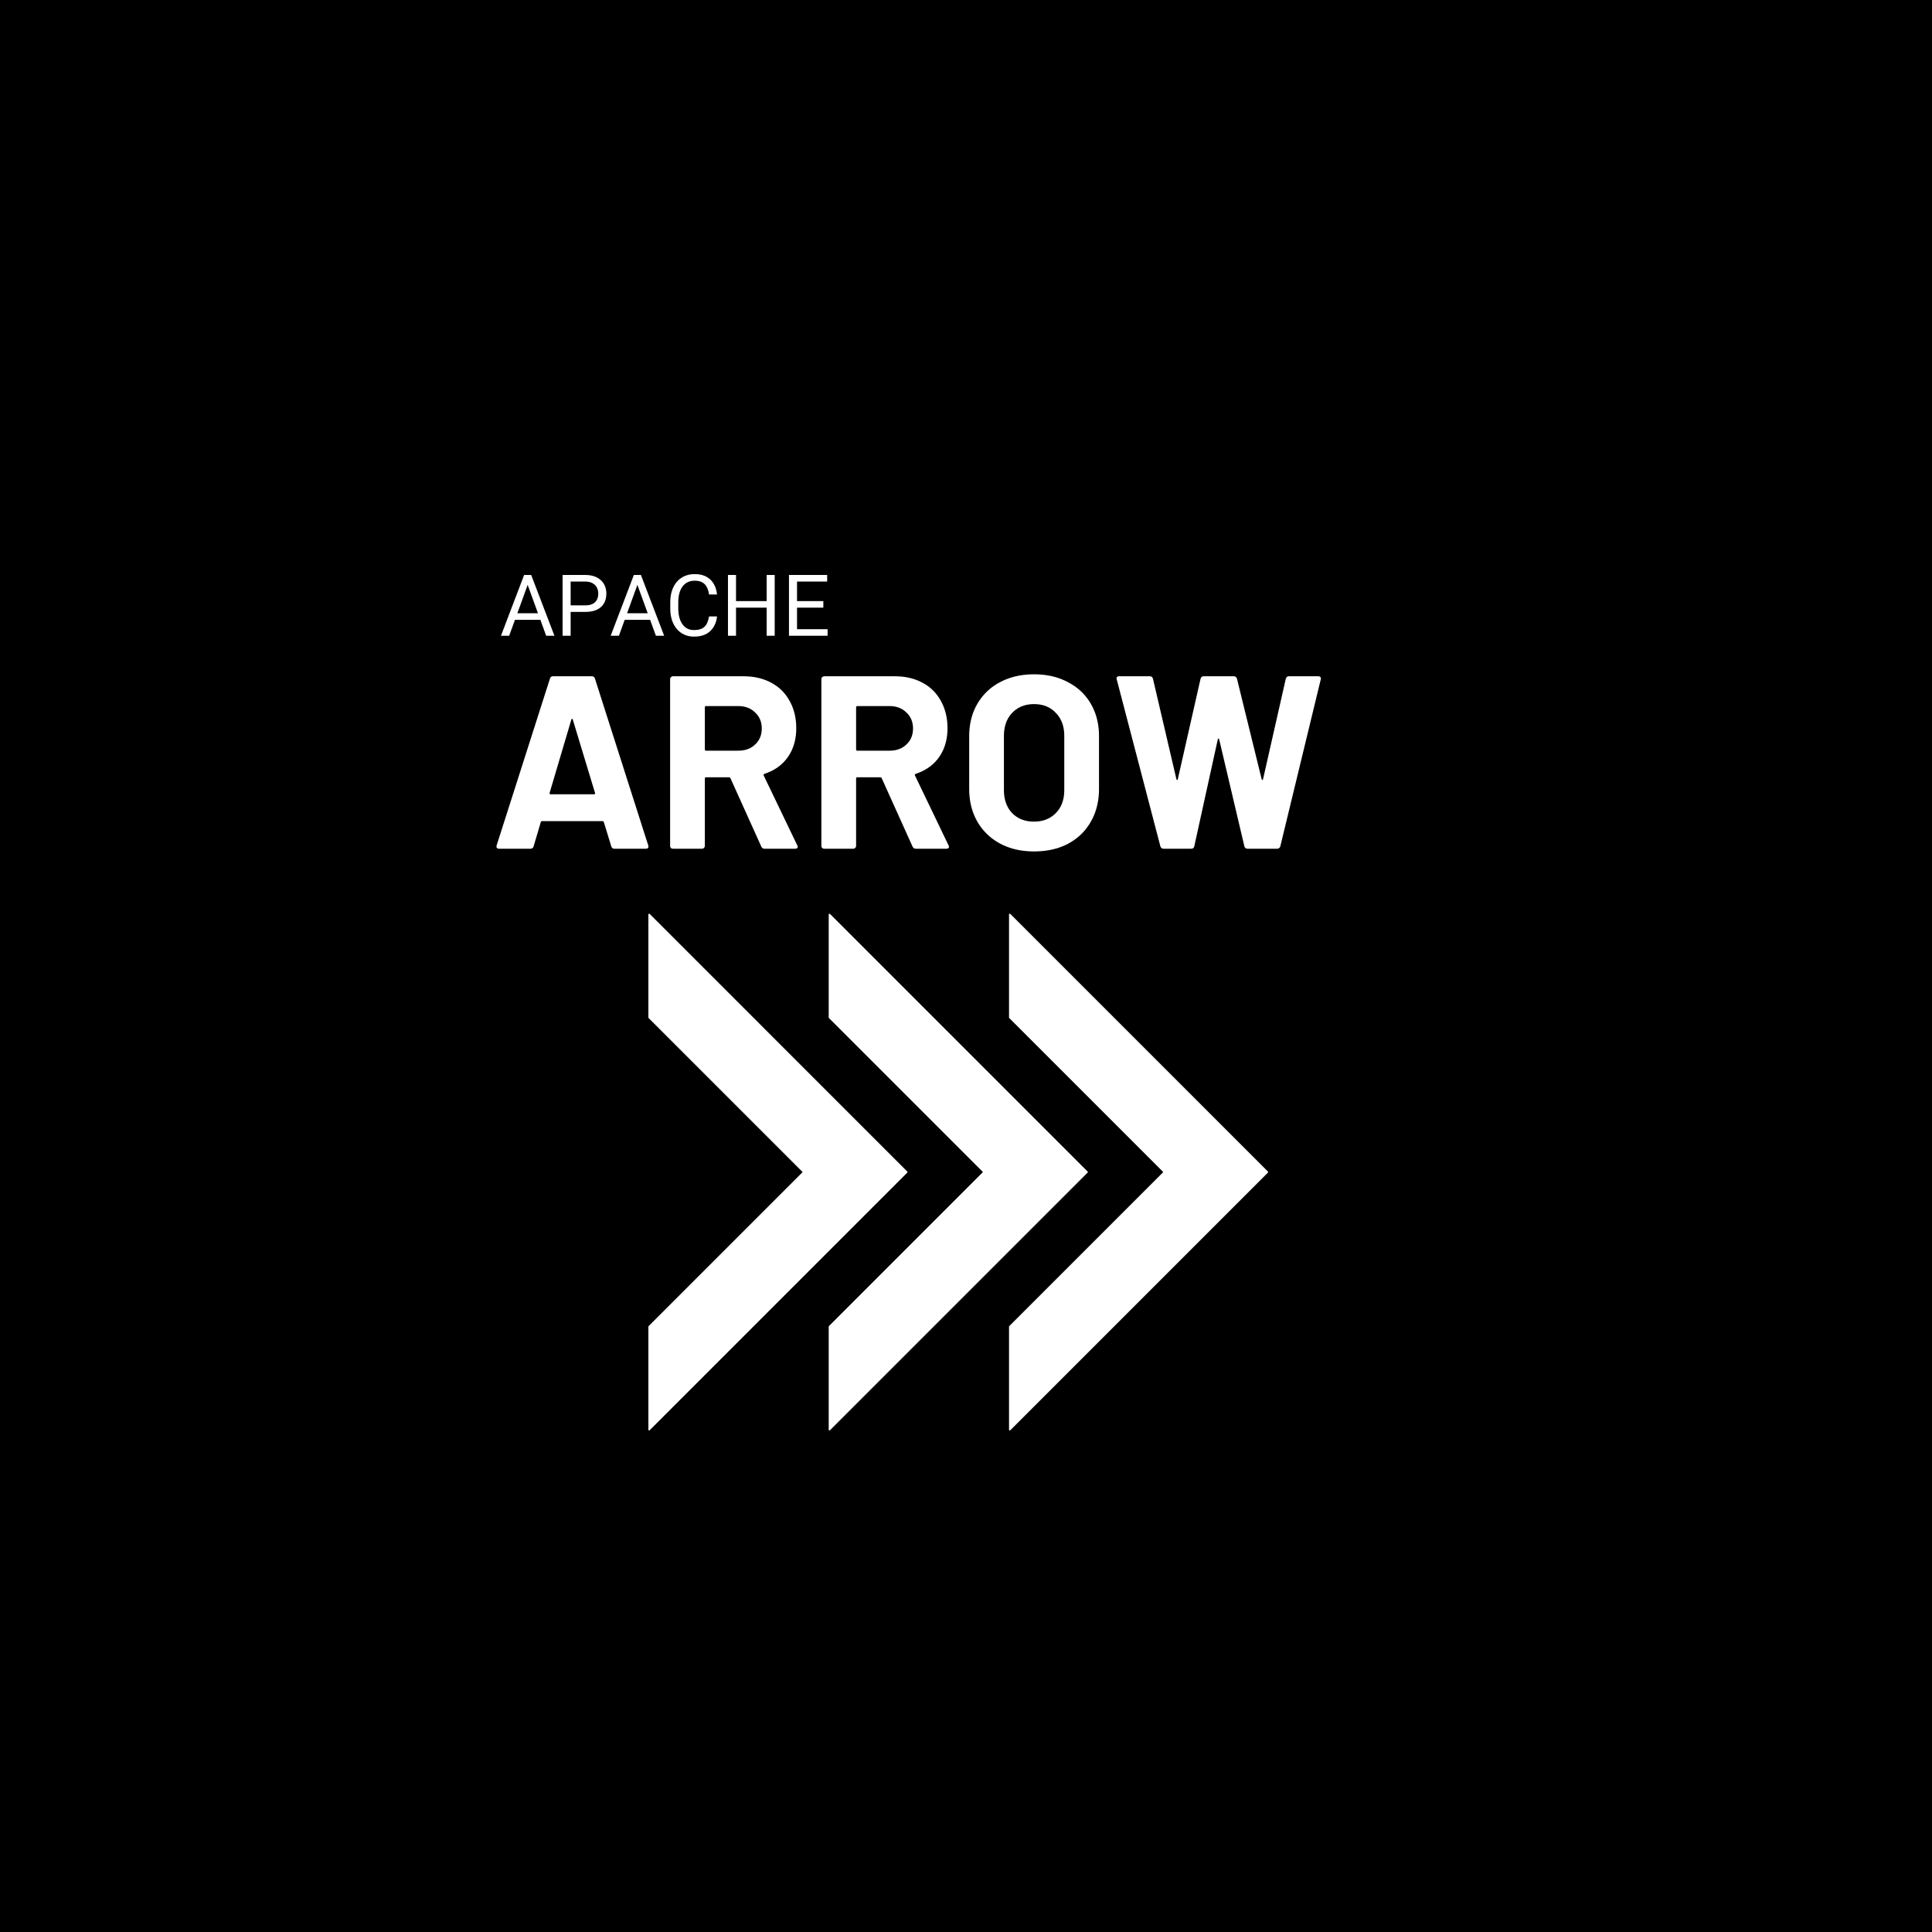 <?xml version='1.0' encoding='UTF-8' ?>
<svg xmlns='http://www.w3.org/2000/svg' xmlns:xlink='http://www.w3.org/1999/xlink' class='svglite' width='1350.00pt' height='1350.00pt' viewBox='0 0 1350.00 1350.00'>
<defs>
  <style type='text/css'><![CDATA[
    .svglite line, .svglite polyline, .svglite polygon, .svglite path, .svglite rect, .svglite circle {
      fill: none;
      stroke: #000000;
      stroke-linecap: round;
      stroke-linejoin: round;
      stroke-miterlimit: 10.00;
    }
  ]]></style>
</defs>
<rect width='100%' height='100%' style='stroke: none; fill: #000000;'/>
<defs>
  <clipPath id='cpMC4wMHwxMzUwLjAwfDAuMDB8MTM1MC4wMA=='>
    <rect x='0.00' y='0.00' width='1350.00' height='1350.00' />
  </clipPath>
</defs>
<g clip-path='url(#cpMC4wMHwxMzUwLjAwfDAuMDB8MTM1MC4wMA==)'>
<rect x='0.00' y='0.00' width='1350.00' height='1350.00' style='stroke-width: 0.75; fill: #000000;' />
<polygon points='453.60,639.00 633.60,819.00 453.60,999.00 453.60,927.00 561.60,819.00 453.60,711.00 453.60,639.00 ' style='stroke-width: 1.07; stroke: #FFFFFF; fill: #FFFFFF;' />
<polygon points='579.60,639.00 759.60,819.00 579.60,999.00 579.60,927.00 687.60,819.00 579.60,711.00 579.60,639.00 ' style='stroke-width: 1.07; stroke: #FFFFFF; fill: #FFFFFF;' />
<polygon points='705.60,639.00 885.60,819.00 705.60,999.00 705.60,927.00 813.60,819.00 705.60,711.00 705.60,639.00 ' style='stroke-width: 1.07; stroke: #FFFFFF; fill: #FFFFFF;' />
<path d='M 369.86 405.52 L 355.79 444.24 L 350.05 444.24 L 366.24 401.76 L 369.94 401.76 L 369.86 405.52 ZM 381.64 444.24 L 367.55 405.52 L 367.46 401.76 L 371.17 401.76 L 387.42 444.24 L 381.64 444.24 ZM 380.91 428.51 L 380.91 433.12 L 357.05 433.12 L 357.05 428.51 L 380.91 428.51 Z' style='fill-rule: nonzero; fill: #FFFFFF; stroke-width: 0.75; stroke: none;' />
<path d='M 408.78 427.58 L 397.43 427.58 L 397.43 423.00 L 408.78 423.00 L 408.78 423.00 L 409.42 422.99 L 410.04 422.96 L 410.64 422.91 L 411.21 422.83 L 411.76 422.74 L 412.28 422.62 L 412.78 422.49 L 413.25 422.33 L 413.69 422.15 L 414.11 421.95 L 414.11 421.95 L 414.51 421.73 L 414.89 421.50 L 415.24 421.25 L 415.57 420.98 L 415.88 420.70 L 416.17 420.40 L 416.43 420.08 L 416.67 419.75 L 416.89 419.40 L 417.09 419.03 L 417.09 419.03 L 417.27 418.65 L 417.44 418.26 L 417.58 417.86 L 417.71 417.45 L 417.81 417.03 L 417.90 416.60 L 417.97 416.16 L 418.01 415.71 L 418.04 415.25 L 418.05 414.77 L 418.05 414.77 L 418.04 414.34 L 418.01 413.91 L 417.97 413.48 L 417.90 413.06 L 417.81 412.65 L 417.71 412.24 L 417.58 411.84 L 417.44 411.44 L 417.27 411.05 L 417.09 410.66 L 417.09 410.66 L 416.89 410.28 L 416.67 409.92 L 416.43 409.57 L 416.17 409.24 L 415.88 408.92 L 415.57 408.62 L 415.24 408.33 L 414.89 408.06 L 414.51 407.81 L 414.11 407.57 L 414.11 407.57 L 413.69 407.34 L 413.25 407.14 L 412.78 406.96 L 412.28 406.80 L 411.76 406.67 L 411.21 406.56 L 410.64 406.48 L 410.04 406.42 L 409.42 406.38 L 408.78 406.37 L 398.74 406.37 L 398.74 444.24 L 393.11 444.24 L 393.11 401.76 L 408.78 401.76 L 408.78 401.76 L 409.72 401.78 L 410.64 401.83 L 411.53 401.91 L 412.39 402.03 L 413.22 402.18 L 414.02 402.36 L 414.79 402.58 L 415.53 402.82 L 416.24 403.11 L 416.92 403.42 L 416.92 403.42 L 417.56 403.77 L 418.18 404.14 L 418.77 404.54 L 419.32 404.96 L 419.84 405.41 L 420.33 405.88 L 420.79 406.38 L 421.21 406.91 L 421.60 407.46 L 421.96 408.03 L 421.96 408.03 L 422.29 408.63 L 422.58 409.23 L 422.84 409.86 L 423.06 410.50 L 423.25 411.16 L 423.41 411.84 L 423.53 412.53 L 423.62 413.24 L 423.67 413.97 L 423.68 414.71 L 423.68 414.71 L 423.67 415.52 L 423.62 416.30 L 423.53 417.06 L 423.41 417.79 L 423.25 418.50 L 423.06 419.19 L 422.84 419.85 L 422.58 420.48 L 422.29 421.10 L 421.96 421.69 L 421.96 421.69 L 421.60 422.25 L 421.21 422.79 L 420.79 423.30 L 420.33 423.78 L 419.84 424.23 L 419.32 424.66 L 418.77 425.06 L 418.18 425.43 L 417.56 425.78 L 416.92 426.09 L 416.92 426.09 L 416.24 426.38 L 415.53 426.63 L 414.79 426.85 L 414.02 427.04 L 413.22 427.21 L 412.39 427.34 L 411.53 427.45 L 410.64 427.52 L 409.72 427.57 L 408.78 427.58 Z' style='fill-rule: nonzero; fill: #FFFFFF; stroke-width: 0.75; stroke: none;' />
<path d='M 446.53 405.52 L 432.47 444.24 L 426.72 444.24 L 442.91 401.76 L 446.62 401.76 L 446.53 405.52 ZM 458.32 444.24 L 444.22 405.52 L 444.14 401.76 L 447.84 401.76 L 464.09 444.24 L 458.32 444.24 ZM 457.59 428.51 L 457.59 433.12 L 433.72 433.12 L 433.72 428.51 L 457.59 428.51 Z' style='fill-rule: nonzero; fill: #FFFFFF; stroke-width: 0.75; stroke: none;' />
<path d='M 495.43 430.73 L 501.03 430.73 L 501.03 430.73 L 500.93 431.53 L 500.80 432.31 L 500.64 433.07 L 500.45 433.82 L 500.23 434.55 L 499.99 435.26 L 499.71 435.95 L 499.41 436.63 L 499.08 437.29 L 498.72 437.94 L 498.72 437.94 L 498.33 438.56 L 497.91 439.16 L 497.46 439.73 L 496.98 440.27 L 496.47 440.79 L 495.93 441.28 L 495.35 441.75 L 494.75 442.19 L 494.11 442.60 L 493.44 442.99 L 493.44 442.99 L 492.74 443.33 L 492.01 443.65 L 491.24 443.92 L 490.44 444.16 L 489.61 444.36 L 488.74 444.53 L 487.83 444.66 L 486.90 444.75 L 485.93 444.80 L 484.92 444.82 L 484.92 444.82 L 484.18 444.81 L 483.46 444.77 L 482.74 444.70 L 482.04 444.60 L 481.36 444.47 L 480.68 444.32 L 480.02 444.14 L 479.38 443.93 L 478.74 443.69 L 478.13 443.42 L 478.13 443.42 L 477.53 443.13 L 476.95 442.82 L 476.38 442.48 L 475.83 442.12 L 475.30 441.73 L 474.79 441.32 L 474.29 440.89 L 473.81 440.44 L 473.35 439.96 L 472.90 439.45 L 472.90 439.45 L 472.48 438.93 L 472.07 438.38 L 471.68 437.80 L 471.31 437.21 L 470.96 436.60 L 470.63 435.97 L 470.33 435.32 L 470.04 434.65 L 469.77 433.95 L 469.52 433.24 L 469.52 433.24 L 469.30 432.50 L 469.10 431.75 L 468.92 430.98 L 468.77 430.19 L 468.64 429.39 L 468.54 428.57 L 468.46 427.73 L 468.40 426.88 L 468.36 426.01 L 468.35 425.13 L 468.35 420.90 L 468.35 420.90 L 468.36 420.02 L 468.40 419.15 L 468.46 418.30 L 468.54 417.46 L 468.64 416.65 L 468.77 415.85 L 468.92 415.06 L 469.10 414.30 L 469.30 413.55 L 469.52 412.82 L 469.52 412.82 L 469.77 412.10 L 470.04 411.40 L 470.33 410.72 L 470.64 410.07 L 470.97 409.43 L 471.32 408.82 L 471.69 408.23 L 472.09 407.66 L 472.50 407.10 L 472.93 406.57 L 472.93 406.57 L 473.39 406.07 L 473.87 405.58 L 474.36 405.12 L 474.87 404.69 L 475.40 404.28 L 475.95 403.89 L 476.52 403.53 L 477.11 403.19 L 477.71 402.87 L 478.33 402.58 L 478.33 402.58 L 478.97 402.31 L 479.62 402.07 L 480.29 401.86 L 480.98 401.68 L 481.68 401.53 L 482.39 401.40 L 483.13 401.30 L 483.88 401.23 L 484.64 401.19 L 485.42 401.18 L 485.42 401.18 L 486.37 401.20 L 487.29 401.25 L 488.17 401.34 L 489.03 401.47 L 489.86 401.63 L 490.66 401.83 L 491.43 402.06 L 492.17 402.33 L 492.88 402.64 L 493.56 402.99 L 493.56 402.99 L 494.21 403.36 L 494.83 403.77 L 495.42 404.20 L 495.98 404.66 L 496.51 405.14 L 497.01 405.66 L 497.49 406.20 L 497.93 406.78 L 498.34 407.38 L 498.72 408.00 L 498.72 408.00 L 499.08 408.65 L 499.41 409.32 L 499.71 410.00 L 499.99 410.71 L 500.23 411.44 L 500.45 412.19 L 500.64 412.96 L 500.80 413.75 L 500.93 414.56 L 501.03 415.39 L 495.43 415.39 L 495.43 415.39 L 495.34 414.80 L 495.23 414.23 L 495.12 413.68 L 494.99 413.14 L 494.84 412.62 L 494.68 412.12 L 494.51 411.63 L 494.32 411.17 L 494.12 410.71 L 493.91 410.28 L 493.91 410.28 L 493.68 409.86 L 493.43 409.46 L 493.16 409.07 L 492.87 408.71 L 492.57 408.37 L 492.24 408.05 L 491.90 407.74 L 491.54 407.46 L 491.16 407.20 L 490.76 406.95 L 490.76 406.95 L 490.34 406.73 L 489.89 406.53 L 489.42 406.36 L 488.92 406.21 L 488.40 406.08 L 487.86 405.97 L 487.28 405.89 L 486.69 405.83 L 486.07 405.80 L 485.42 405.79 L 485.42 405.79 L 484.86 405.80 L 484.31 405.83 L 483.78 405.88 L 483.26 405.96 L 482.76 406.06 L 482.26 406.18 L 481.79 406.32 L 481.32 406.48 L 480.87 406.66 L 480.43 406.87 L 480.43 406.87 L 480.01 407.09 L 479.60 407.33 L 479.21 407.60 L 478.83 407.87 L 478.47 408.17 L 478.12 408.49 L 477.78 408.82 L 477.45 409.17 L 477.14 409.54 L 476.84 409.93 L 476.84 409.93 L 476.56 410.33 L 476.30 410.75 L 476.05 411.19 L 475.81 411.64 L 475.59 412.11 L 475.38 412.59 L 475.18 413.09 L 475.00 413.61 L 474.84 414.14 L 474.68 414.69 L 474.68 414.69 L 474.54 415.25 L 474.42 415.82 L 474.31 416.40 L 474.22 417.00 L 474.14 417.61 L 474.07 418.23 L 474.02 418.87 L 473.98 419.51 L 473.96 420.17 L 473.95 420.84 L 473.95 425.13 L 473.95 425.13 L 473.96 425.75 L 473.98 426.36 L 474.01 426.97 L 474.06 427.57 L 474.11 428.16 L 474.18 428.74 L 474.27 429.31 L 474.36 429.88 L 474.47 430.44 L 474.59 430.99 L 474.59 430.99 L 474.74 431.54 L 474.89 432.06 L 475.06 432.58 L 475.24 433.08 L 475.43 433.57 L 475.64 434.04 L 475.86 434.50 L 476.10 434.95 L 476.35 435.39 L 476.61 435.81 L 476.61 435.81 L 476.88 436.21 L 477.17 436.60 L 477.48 436.97 L 477.80 437.33 L 478.13 437.66 L 478.48 437.98 L 478.84 438.28 L 479.22 438.56 L 479.61 438.83 L 480.02 439.08 L 480.02 439.08 L 480.44 439.30 L 480.88 439.50 L 481.33 439.67 L 481.80 439.82 L 482.28 439.95 L 482.78 440.06 L 483.29 440.14 L 483.82 440.20 L 484.36 440.23 L 484.92 440.24 L 484.92 440.24 L 485.63 440.23 L 486.30 440.20 L 486.94 440.14 L 487.56 440.06 L 488.15 439.96 L 488.70 439.83 L 489.23 439.68 L 489.73 439.51 L 490.20 439.32 L 490.64 439.10 L 490.64 439.10 L 491.06 438.87 L 491.45 438.61 L 491.82 438.33 L 492.18 438.04 L 492.51 437.72 L 492.82 437.38 L 493.11 437.03 L 493.38 436.65 L 493.62 436.25 L 493.85 435.84 L 493.85 435.84 L 494.07 435.40 L 494.27 434.95 L 494.46 434.48 L 494.63 434.00 L 494.80 433.50 L 494.95 432.98 L 495.09 432.44 L 495.21 431.89 L 495.33 431.32 L 495.43 430.73 Z' style='fill-rule: nonzero; fill: #FFFFFF; stroke-width: 0.75; stroke: none;' />
<path d='M 536.42 420.02 L 536.42 424.60 L 513.43 424.60 L 513.43 420.02 L 536.42 420.02 ZM 514.30 401.76 L 514.30 444.24 L 508.67 444.24 L 508.67 401.76 L 514.30 401.76 ZM 541.32 401.76 L 541.32 444.24 L 535.72 444.24 L 535.72 401.76 L 541.32 401.76 Z' style='fill-rule: nonzero; fill: #FFFFFF; stroke-width: 0.75; stroke: none;' />
<path d='M 578.28 439.66 L 578.28 444.24 L 555.79 444.24 L 555.79 439.66 L 578.28 439.66 ZM 556.93 401.76 L 556.93 444.24 L 551.30 444.24 L 551.30 401.76 L 556.93 401.76 ZM 575.31 420.02 L 575.31 424.60 L 555.79 424.60 L 555.79 420.02 L 575.31 420.02 ZM 577.99 401.76 L 577.99 406.37 L 555.79 406.37 L 555.79 401.76 L 577.99 401.76 Z' style='fill-rule: nonzero; fill: #FFFFFF; stroke-width: 0.75; stroke: none;' />
<path d='M 429.35 593.05 L 429.35 593.05 L 429.01 593.03 L 428.71 592.98 L 428.42 592.89 L 428.16 592.77 L 427.93 592.62 L 427.71 592.43 L 427.53 592.21 L 427.36 591.95 L 427.22 591.65 L 427.11 591.33 L 421.94 574.46 L 421.94 574.46 L 421.87 574.33 L 421.80 574.21 L 421.72 574.11 L 421.64 574.02 L 421.56 573.94 L 421.47 573.88 L 421.38 573.83 L 421.28 573.80 L 421.18 573.78 L 421.08 573.77 L 378.74 573.77 L 378.74 573.77 L 378.64 573.78 L 378.54 573.80 L 378.44 573.83 L 378.35 573.88 L 378.26 573.94 L 378.18 574.02 L 378.10 574.11 L 378.02 574.21 L 377.95 574.33 L 377.88 574.46 L 372.88 591.33 L 372.88 591.33 L 372.77 591.65 L 372.63 591.95 L 372.47 592.21 L 372.28 592.43 L 372.07 592.62 L 371.83 592.77 L 371.57 592.89 L 371.29 592.98 L 370.98 593.03 L 370.65 593.05 L 348.78 593.05 L 348.78 593.05 L 348.58 593.04 L 348.39 593.03 L 348.21 593.00 L 348.04 592.97 L 347.88 592.92 L 347.73 592.86 L 347.59 592.80 L 347.46 592.72 L 347.34 592.63 L 347.24 592.53 L 347.24 592.53 L 347.14 592.39 L 347.06 592.24 L 347.00 592.07 L 346.96 591.90 L 346.93 591.71 L 346.93 591.52 L 346.93 591.32 L 346.96 591.10 L 347.00 590.87 L 347.06 590.64 L 384.25 474.27 L 384.25 474.27 L 384.36 473.95 L 384.50 473.65 L 384.66 473.39 L 384.85 473.17 L 385.06 472.98 L 385.30 472.83 L 385.56 472.71 L 385.84 472.62 L 386.15 472.57 L 386.48 472.55 L 413.51 472.55 L 413.51 472.55 L 413.84 472.57 L 414.15 472.62 L 414.43 472.71 L 414.69 472.83 L 414.93 472.98 L 415.14 473.17 L 415.33 473.39 L 415.49 473.65 L 415.63 473.95 L 415.75 474.27 L 452.93 590.64 L 452.93 590.64 L 452.96 590.71 L 452.99 590.78 L 453.02 590.86 L 453.04 590.94 L 453.06 591.03 L 453.07 591.11 L 453.09 591.21 L 453.09 591.30 L 453.10 591.40 L 453.10 591.50 L 453.10 591.50 L 453.08 591.79 L 453.03 592.06 L 452.93 592.29 L 452.80 592.49 L 452.63 592.66 L 452.42 592.80 L 452.17 592.91 L 451.89 592.99 L 451.57 593.03 L 451.21 593.05 L 429.35 593.05 ZM 384.07 553.97 L 384.07 553.97 L 384.05 554.17 L 384.05 554.34 L 384.06 554.50 L 384.10 554.63 L 384.16 554.75 L 384.24 554.84 L 384.34 554.91 L 384.46 554.96 L 384.60 555.00 L 384.76 555.01 L 415.06 555.01 L 415.06 555.01 L 415.25 555.00 L 415.42 554.96 L 415.55 554.91 L 415.66 554.84 L 415.75 554.75 L 415.80 554.63 L 415.83 554.50 L 415.83 554.34 L 415.80 554.17 L 415.75 553.97 L 400.25 502.85 L 400.25 502.85 L 400.22 502.72 L 400.18 502.61 L 400.14 502.51 L 400.09 502.43 L 400.04 502.37 L 399.99 502.33 L 399.93 502.31 L 399.87 502.30 L 399.80 502.31 L 399.74 502.33 L 399.74 502.33 L 399.67 502.34 L 399.61 502.35 L 399.55 502.38 L 399.49 502.41 L 399.44 502.46 L 399.39 502.52 L 399.34 502.58 L 399.30 502.66 L 399.26 502.75 L 399.22 502.85 L 384.07 553.97 Z' style='fill-rule: nonzero; fill: #FFFFFF; stroke-width: 0.75; stroke: none;' />
<path d='M 534.35 593.05 L 534.35 593.05 L 534.02 593.03 L 533.70 592.99 L 533.41 592.91 L 533.14 592.80 L 532.89 592.66 L 532.66 592.49 L 532.45 592.29 L 532.26 592.06 L 532.09 591.79 L 531.94 591.50 L 510.42 543.82 L 510.42 543.82 L 510.35 543.69 L 510.27 543.57 L 510.19 543.47 L 510.09 543.38 L 509.99 543.30 L 509.89 543.24 L 509.77 543.19 L 509.65 543.16 L 509.52 543.14 L 509.39 543.13 L 493.38 543.13 L 493.38 543.13 L 493.22 543.14 L 493.07 543.16 L 492.94 543.21 L 492.83 543.27 L 492.74 543.34 L 492.66 543.44 L 492.60 543.55 L 492.56 543.68 L 492.53 543.83 L 492.52 543.99 L 492.52 590.98 L 492.52 590.98 L 492.51 591.15 L 492.49 591.32 L 492.46 591.48 L 492.41 591.64 L 492.35 591.80 L 492.27 591.95 L 492.18 592.10 L 492.08 592.25 L 491.96 592.39 L 491.83 592.53 L 491.83 592.53 L 491.73 592.63 L 491.61 592.72 L 491.49 592.80 L 491.36 592.86 L 491.23 592.92 L 491.09 592.97 L 490.94 593.00 L 490.79 593.03 L 490.62 593.04 L 490.46 593.05 L 470.31 593.05 L 470.31 593.05 L 470.14 593.04 L 469.98 593.03 L 469.81 593.00 L 469.65 592.97 L 469.50 592.92 L 469.34 592.86 L 469.19 592.80 L 469.05 592.72 L 468.90 592.63 L 468.77 592.53 L 468.77 592.53 L 468.67 592.39 L 468.58 592.25 L 468.50 592.10 L 468.44 591.95 L 468.38 591.80 L 468.33 591.64 L 468.30 591.48 L 468.27 591.32 L 468.25 591.15 L 468.25 590.98 L 468.25 474.62 L 468.25 474.62 L 468.25 474.45 L 468.27 474.29 L 468.30 474.13 L 468.33 473.98 L 468.38 473.84 L 468.44 473.71 L 468.50 473.58 L 468.58 473.46 L 468.67 473.35 L 468.77 473.24 L 468.77 473.24 L 468.90 473.11 L 469.05 472.99 L 469.19 472.89 L 469.34 472.80 L 469.50 472.72 L 469.65 472.66 L 469.81 472.61 L 469.98 472.58 L 470.14 472.56 L 470.31 472.55 L 519.55 472.55 L 519.55 472.55 L 521.72 472.60 L 523.84 472.73 L 525.91 472.95 L 527.92 473.27 L 529.87 473.67 L 531.78 474.16 L 533.62 474.74 L 535.41 475.42 L 537.15 476.18 L 538.83 477.03 L 538.83 477.03 L 540.47 477.96 L 542.04 478.97 L 543.53 480.05 L 544.94 481.21 L 546.27 482.45 L 547.52 483.76 L 548.69 485.15 L 549.79 486.61 L 550.80 488.15 L 551.74 489.77 L 551.74 489.77 L 552.62 491.44 L 553.41 493.17 L 554.11 494.96 L 554.71 496.79 L 555.22 498.67 L 555.64 500.61 L 555.97 502.60 L 556.20 504.64 L 556.34 506.73 L 556.38 508.87 L 556.38 508.87 L 556.33 511.18 L 556.15 513.42 L 555.86 515.60 L 555.45 517.71 L 554.92 519.76 L 554.28 521.74 L 553.52 523.66 L 552.64 525.51 L 551.64 527.29 L 550.53 529.01 L 550.53 529.01 L 549.31 530.62 L 548.00 532.13 L 546.60 533.54 L 545.11 534.85 L 543.52 536.07 L 541.84 537.19 L 540.06 538.22 L 538.19 539.15 L 536.23 539.98 L 534.18 540.72 L 534.18 540.72 L 534.02 540.79 L 533.88 540.88 L 533.77 540.97 L 533.68 541.08 L 533.62 541.19 L 533.58 541.32 L 533.56 541.45 L 533.57 541.60 L 533.61 541.76 L 533.66 541.92 L 557.07 590.64 L 557.07 590.64 L 557.14 590.77 L 557.20 590.90 L 557.25 591.02 L 557.29 591.13 L 557.33 591.24 L 557.36 591.34 L 557.39 591.43 L 557.40 591.52 L 557.41 591.60 L 557.42 591.67 L 557.42 591.67 L 557.40 591.93 L 557.34 592.17 L 557.25 592.37 L 557.11 592.55 L 556.94 592.70 L 556.74 592.83 L 556.49 592.92 L 556.21 592.99 L 555.88 593.03 L 555.52 593.05 L 534.35 593.05 ZM 493.38 493.38 L 493.38 493.38 L 493.22 493.39 L 493.07 493.41 L 492.94 493.46 L 492.83 493.52 L 492.74 493.60 L 492.66 493.69 L 492.60 493.80 L 492.56 493.93 L 492.53 494.08 L 492.52 494.24 L 492.52 523.68 L 492.52 523.68 L 492.53 523.84 L 492.56 523.99 L 492.60 524.12 L 492.66 524.23 L 492.74 524.32 L 492.83 524.40 L 492.94 524.46 L 493.07 524.50 L 493.22 524.53 L 493.38 524.54 L 515.93 524.54 L 515.93 524.54 L 517.35 524.49 L 518.71 524.37 L 520.02 524.15 L 521.27 523.85 L 522.47 523.46 L 523.62 522.99 L 524.70 522.43 L 525.74 521.78 L 526.71 521.05 L 527.64 520.23 L 527.64 520.23 L 528.52 519.35 L 529.31 518.41 L 530.01 517.42 L 530.61 516.38 L 531.12 515.28 L 531.54 514.14 L 531.87 512.94 L 532.10 511.70 L 532.24 510.40 L 532.28 509.04 L 532.28 509.04 L 532.24 507.69 L 532.10 506.39 L 531.87 505.15 L 531.54 503.95 L 531.12 502.80 L 530.61 501.71 L 530.01 500.67 L 529.31 499.68 L 528.52 498.74 L 527.64 497.86 L 527.64 497.86 L 526.71 497.01 L 525.74 496.24 L 524.70 495.57 L 523.62 494.99 L 522.47 494.50 L 521.27 494.10 L 520.02 493.78 L 518.71 493.56 L 517.35 493.42 L 515.93 493.38 L 493.38 493.38 Z' style='fill-rule: nonzero; fill: #FFFFFF; stroke-width: 0.75; stroke: none;' />
<path d='M 640.04 593.05 L 640.04 593.05 L 639.71 593.03 L 639.40 592.99 L 639.10 592.91 L 638.83 592.80 L 638.58 592.66 L 638.35 592.49 L 638.14 592.29 L 637.95 592.06 L 637.78 591.79 L 637.63 591.50 L 616.12 543.82 L 616.12 543.82 L 616.04 543.69 L 615.97 543.57 L 615.88 543.47 L 615.79 543.38 L 615.69 543.30 L 615.58 543.24 L 615.47 543.19 L 615.35 543.16 L 615.22 543.14 L 615.08 543.13 L 599.07 543.13 L 599.07 543.13 L 598.91 543.14 L 598.77 543.16 L 598.64 543.21 L 598.52 543.27 L 598.43 543.34 L 598.35 543.44 L 598.29 543.55 L 598.25 543.68 L 598.22 543.83 L 598.21 543.99 L 598.21 590.98 L 598.21 590.98 L 598.21 591.15 L 598.19 591.32 L 598.15 591.48 L 598.10 591.64 L 598.04 591.80 L 597.97 591.95 L 597.88 592.10 L 597.77 592.25 L 597.66 592.39 L 597.53 592.53 L 597.53 592.53 L 597.42 592.63 L 597.31 592.72 L 597.18 592.80 L 597.06 592.86 L 596.92 592.92 L 596.78 592.97 L 596.63 593.00 L 596.48 593.03 L 596.32 593.04 L 596.15 593.05 L 576.01 593.05 L 576.01 593.05 L 575.84 593.04 L 575.67 593.03 L 575.51 593.00 L 575.35 592.97 L 575.19 592.92 L 575.04 592.86 L 574.89 592.80 L 574.74 592.72 L 574.60 592.63 L 574.46 592.53 L 574.46 592.53 L 574.36 592.39 L 574.27 592.25 L 574.20 592.10 L 574.13 591.95 L 574.07 591.80 L 574.03 591.64 L 573.99 591.48 L 573.96 591.32 L 573.95 591.15 L 573.94 590.98 L 573.94 474.62 L 573.94 474.62 L 573.95 474.45 L 573.96 474.29 L 573.99 474.13 L 574.03 473.98 L 574.07 473.84 L 574.13 473.71 L 574.20 473.58 L 574.27 473.46 L 574.36 473.35 L 574.46 473.24 L 574.46 473.24 L 574.60 473.11 L 574.74 472.99 L 574.89 472.89 L 575.04 472.80 L 575.19 472.72 L 575.35 472.66 L 575.51 472.61 L 575.67 472.58 L 575.84 472.56 L 576.01 472.55 L 625.24 472.55 L 625.24 472.55 L 627.42 472.60 L 629.54 472.73 L 631.60 472.95 L 633.61 473.27 L 635.57 473.67 L 637.47 474.16 L 639.31 474.74 L 641.10 475.42 L 642.84 476.18 L 644.52 477.03 L 644.52 477.03 L 646.17 477.96 L 647.74 478.97 L 649.22 480.05 L 650.63 481.21 L 651.96 482.45 L 653.22 483.76 L 654.39 485.15 L 655.48 486.61 L 656.50 488.15 L 657.43 489.77 L 657.43 489.77 L 658.31 491.44 L 659.10 493.17 L 659.80 494.96 L 660.40 496.79 L 660.92 498.67 L 661.33 500.61 L 661.66 502.60 L 661.89 504.64 L 662.03 506.73 L 662.08 508.87 L 662.08 508.87 L 662.02 511.18 L 661.84 513.42 L 661.55 515.60 L 661.14 517.71 L 660.61 519.76 L 659.97 521.74 L 659.21 523.66 L 658.33 525.51 L 657.34 527.29 L 656.23 529.01 L 656.23 529.01 L 655.01 530.62 L 653.70 532.13 L 652.30 533.54 L 650.80 534.85 L 649.21 536.07 L 647.53 537.19 L 645.75 538.22 L 643.89 539.15 L 641.93 539.98 L 639.87 540.72 L 639.87 540.72 L 639.71 540.79 L 639.58 540.88 L 639.46 540.97 L 639.38 541.08 L 639.31 541.19 L 639.27 541.32 L 639.26 541.45 L 639.27 541.60 L 639.30 541.76 L 639.36 541.92 L 662.77 590.64 L 662.77 590.64 L 662.83 590.77 L 662.89 590.90 L 662.94 591.02 L 662.99 591.13 L 663.02 591.24 L 663.06 591.34 L 663.08 591.43 L 663.10 591.52 L 663.11 591.60 L 663.11 591.67 L 663.11 591.67 L 663.09 591.93 L 663.03 592.17 L 662.94 592.37 L 662.81 592.55 L 662.64 592.70 L 662.43 592.83 L 662.18 592.92 L 661.90 592.99 L 661.58 593.03 L 661.22 593.05 L 640.04 593.05 ZM 599.07 493.38 L 599.07 493.38 L 598.91 493.39 L 598.77 493.41 L 598.64 493.46 L 598.52 493.52 L 598.43 493.60 L 598.35 493.69 L 598.29 493.80 L 598.25 493.93 L 598.22 494.08 L 598.21 494.24 L 598.21 523.68 L 598.21 523.68 L 598.22 523.84 L 598.25 523.99 L 598.29 524.12 L 598.35 524.23 L 598.43 524.32 L 598.52 524.40 L 598.64 524.46 L 598.77 524.50 L 598.91 524.53 L 599.07 524.54 L 621.63 524.54 L 621.63 524.54 L 623.04 524.49 L 624.41 524.37 L 625.72 524.15 L 626.97 523.85 L 628.17 523.46 L 629.31 522.99 L 630.40 522.43 L 631.43 521.78 L 632.41 521.05 L 633.33 520.23 L 633.33 520.23 L 634.21 519.35 L 635.00 518.41 L 635.70 517.42 L 636.31 516.38 L 636.82 515.28 L 637.23 514.14 L 637.56 512.94 L 637.79 511.70 L 637.93 510.40 L 637.98 509.04 L 637.98 509.04 L 637.93 507.69 L 637.79 506.39 L 637.56 505.15 L 637.23 503.95 L 636.82 502.80 L 636.31 501.71 L 635.70 500.67 L 635.00 499.68 L 634.21 498.74 L 633.33 497.86 L 633.33 497.86 L 632.41 497.01 L 631.43 496.24 L 630.40 495.57 L 629.31 494.99 L 628.17 494.50 L 626.97 494.10 L 625.72 493.78 L 624.41 493.56 L 623.04 493.42 L 621.63 493.38 L 599.07 493.38 Z' style='fill-rule: nonzero; fill: #FFFFFF; stroke-width: 0.75; stroke: none;' />
<path d='M 722.50 594.94 L 722.50 594.94 L 719.84 594.89 L 717.25 594.72 L 714.72 594.45 L 712.25 594.06 L 709.85 593.57 L 707.50 592.96 L 705.22 592.24 L 703.00 591.42 L 700.84 590.48 L 698.74 589.43 L 698.74 589.43 L 696.76 588.29 L 694.86 587.06 L 693.05 585.74 L 691.33 584.34 L 689.71 582.85 L 688.17 581.27 L 686.72 579.61 L 685.36 577.87 L 684.09 576.03 L 682.91 574.11 L 682.91 574.11 L 681.83 572.09 L 680.86 570.00 L 680.01 567.86 L 679.27 565.66 L 678.65 563.40 L 678.13 561.08 L 677.74 558.70 L 677.45 556.27 L 677.28 553.77 L 677.23 551.22 L 677.23 514.38 L 677.23 514.38 L 677.28 511.86 L 677.45 509.40 L 677.74 507.00 L 678.13 504.66 L 678.65 502.37 L 679.27 500.15 L 680.01 497.98 L 680.86 495.87 L 681.83 493.82 L 682.91 491.83 L 682.91 491.83 L 684.09 489.91 L 685.36 488.09 L 686.72 486.35 L 688.17 484.70 L 689.71 483.14 L 691.33 481.67 L 693.05 480.29 L 694.86 479.00 L 696.76 477.79 L 698.74 476.68 L 698.74 476.68 L 700.84 475.64 L 703.00 474.70 L 705.22 473.87 L 707.50 473.16 L 709.85 472.55 L 712.25 472.06 L 714.72 471.67 L 717.25 471.39 L 719.84 471.23 L 722.50 471.17 L 722.50 471.17 L 725.18 471.23 L 727.80 471.39 L 730.35 471.67 L 732.83 472.06 L 735.24 472.55 L 737.58 473.16 L 739.85 473.87 L 742.05 474.70 L 744.19 475.64 L 746.25 476.68 L 746.25 476.68 L 748.27 477.79 L 750.20 479.00 L 752.03 480.29 L 753.77 481.67 L 755.42 483.14 L 756.97 484.70 L 758.44 486.35 L 759.80 488.09 L 761.08 489.91 L 762.26 491.83 L 762.26 491.83 L 763.34 493.82 L 764.31 495.87 L 765.16 497.98 L 765.90 500.15 L 766.52 502.37 L 767.03 504.66 L 767.43 507.00 L 767.72 509.40 L 767.89 511.86 L 767.94 514.38 L 767.94 551.22 L 767.94 551.22 L 767.89 553.77 L 767.72 556.27 L 767.43 558.70 L 767.03 561.08 L 766.52 563.40 L 765.90 565.66 L 765.16 567.86 L 764.31 570.00 L 763.34 572.09 L 762.26 574.11 L 762.26 574.11 L 761.08 576.07 L 759.80 577.93 L 758.44 579.70 L 756.97 581.38 L 755.42 582.98 L 753.77 584.48 L 752.03 585.90 L 750.20 587.22 L 748.27 588.46 L 746.25 589.61 L 746.25 589.61 L 744.19 590.62 L 742.05 591.53 L 739.85 592.33 L 737.58 593.02 L 735.24 593.61 L 732.83 594.09 L 730.35 594.46 L 727.80 594.73 L 725.18 594.89 L 722.50 594.94 ZM 722.50 574.11 L 722.50 574.11 L 724.36 574.05 L 726.14 573.87 L 727.85 573.57 L 729.49 573.15 L 731.06 572.61 L 732.56 571.94 L 733.98 571.16 L 735.33 570.26 L 736.61 569.23 L 737.82 568.09 L 737.82 568.09 L 738.93 566.84 L 739.93 565.52 L 740.80 564.12 L 741.56 562.64 L 742.21 561.07 L 742.74 559.43 L 743.15 557.71 L 743.44 555.91 L 743.61 554.04 L 743.67 552.08 L 743.67 514.21 L 743.67 514.21 L 743.61 512.25 L 743.44 510.37 L 743.15 508.57 L 742.74 506.86 L 742.21 505.21 L 741.56 503.65 L 740.80 502.17 L 739.93 500.77 L 738.93 499.44 L 737.82 498.20 L 737.82 498.20 L 736.64 497.02 L 735.39 495.97 L 734.05 495.04 L 732.64 494.23 L 731.15 493.55 L 729.58 492.99 L 727.93 492.56 L 726.20 492.25 L 724.39 492.06 L 722.50 492.00 L 722.50 492.00 L 720.64 492.06 L 718.86 492.25 L 717.14 492.56 L 715.50 492.99 L 713.93 493.55 L 712.44 494.23 L 711.02 495.04 L 709.66 495.97 L 708.38 497.02 L 707.18 498.20 L 707.18 498.20 L 706.10 499.44 L 705.13 500.77 L 704.28 502.17 L 703.54 503.65 L 702.92 505.21 L 702.41 506.86 L 702.01 508.57 L 701.72 510.37 L 701.55 512.25 L 701.50 514.21 L 701.50 552.08 L 701.50 552.08 L 701.55 554.04 L 701.72 555.91 L 702.01 557.71 L 702.41 559.43 L 702.92 561.07 L 703.54 562.64 L 704.28 564.12 L 705.13 565.52 L 706.10 566.84 L 707.18 568.09 L 707.18 568.09 L 708.38 569.23 L 709.66 570.26 L 711.02 571.16 L 712.44 571.94 L 713.93 572.61 L 715.50 573.15 L 717.14 573.57 L 718.86 573.87 L 720.64 574.05 L 722.50 574.11 Z' style='fill-rule: nonzero; fill: #FFFFFF; stroke-width: 0.75; stroke: none;' />
<path d='M 813.22 593.05 L 813.22 593.05 L 812.85 593.03 L 812.51 592.98 L 812.20 592.89 L 811.92 592.77 L 811.67 592.62 L 811.44 592.43 L 811.24 592.21 L 811.07 591.95 L 810.92 591.65 L 810.81 591.33 L 780.34 474.79 L 780.17 474.10 L 780.17 474.10 L 780.18 473.81 L 780.24 473.54 L 780.34 473.31 L 780.47 473.11 L 780.64 472.94 L 780.85 472.80 L 781.09 472.69 L 781.38 472.61 L 781.70 472.57 L 782.06 472.55 L 803.40 472.55 L 803.40 472.55 L 803.74 472.57 L 804.04 472.62 L 804.33 472.71 L 804.59 472.83 L 804.82 472.98 L 805.04 473.17 L 805.22 473.39 L 805.39 473.65 L 805.53 473.95 L 805.64 474.27 L 822.00 544.33 L 822.00 544.33 L 822.03 544.46 L 822.07 544.58 L 822.11 544.68 L 822.16 544.77 L 822.21 544.85 L 822.26 544.91 L 822.32 544.96 L 822.38 544.99 L 822.44 545.01 L 822.51 545.02 L 822.51 545.02 L 822.58 545.01 L 822.64 544.99 L 822.70 544.96 L 822.76 544.91 L 822.81 544.85 L 822.86 544.77 L 822.91 544.68 L 822.95 544.58 L 822.99 544.46 L 823.03 544.33 L 838.86 474.44 L 838.86 474.44 L 838.98 474.09 L 839.12 473.76 L 839.28 473.48 L 839.47 473.23 L 839.68 473.02 L 839.92 472.85 L 840.18 472.72 L 840.46 472.63 L 840.77 472.57 L 841.10 472.55 L 861.93 472.55 L 861.93 472.55 L 862.30 472.57 L 862.63 472.62 L 862.94 472.71 L 863.23 472.83 L 863.48 472.98 L 863.71 473.17 L 863.91 473.39 L 864.08 473.65 L 864.22 473.95 L 864.34 474.27 L 881.56 544.33 L 881.56 544.33 L 881.59 544.43 L 881.63 544.53 L 881.67 544.61 L 881.72 544.69 L 881.77 544.76 L 881.82 544.83 L 881.88 544.89 L 881.94 544.94 L 882.00 544.98 L 882.07 545.02 L 882.07 545.02 L 882.14 545.01 L 882.20 544.99 L 882.26 544.96 L 882.32 544.91 L 882.37 544.85 L 882.42 544.77 L 882.47 544.68 L 882.51 544.58 L 882.55 544.46 L 882.59 544.33 L 898.42 474.44 L 898.42 474.44 L 898.54 474.09 L 898.68 473.76 L 898.84 473.48 L 899.03 473.23 L 899.24 473.02 L 899.48 472.85 L 899.74 472.72 L 900.02 472.63 L 900.33 472.57 L 900.66 472.55 L 920.98 472.55 L 920.98 472.55 L 921.43 472.57 L 921.82 472.64 L 922.16 472.75 L 922.43 472.91 L 922.65 473.11 L 922.81 473.36 L 922.92 473.65 L 922.96 473.98 L 922.94 474.36 L 922.87 474.79 L 894.64 591.33 L 894.64 591.33 L 894.52 591.65 L 894.38 591.95 L 894.20 592.21 L 894.00 592.43 L 893.78 592.62 L 893.52 592.77 L 893.24 592.89 L 892.93 592.98 L 892.59 593.03 L 892.23 593.05 L 871.74 593.05 L 871.74 593.05 L 871.41 593.03 L 871.10 592.98 L 870.82 592.89 L 870.56 592.77 L 870.32 592.62 L 870.11 592.43 L 869.92 592.21 L 869.76 591.95 L 869.62 591.65 L 869.51 591.33 L 851.95 516.79 L 851.95 516.79 L 851.91 516.66 L 851.87 516.54 L 851.83 516.44 L 851.78 516.35 L 851.73 516.27 L 851.68 516.21 L 851.62 516.16 L 851.56 516.13 L 851.50 516.11 L 851.43 516.10 L 851.43 516.10 L 851.36 516.11 L 851.30 516.13 L 851.24 516.16 L 851.18 516.21 L 851.13 516.27 L 851.08 516.35 L 851.03 516.44 L 850.99 516.54 L 850.95 516.66 L 850.91 516.79 L 834.56 591.16 L 834.56 591.16 L 834.48 591.51 L 834.36 591.84 L 834.22 592.12 L 834.04 592.37 L 833.83 592.58 L 833.59 592.75 L 833.32 592.88 L 833.02 592.97 L 832.69 593.03 L 832.32 593.05 L 813.22 593.05 Z' style='fill-rule: nonzero; fill: #FFFFFF; stroke-width: 0.75; stroke: none;' />
</g>
</svg>
